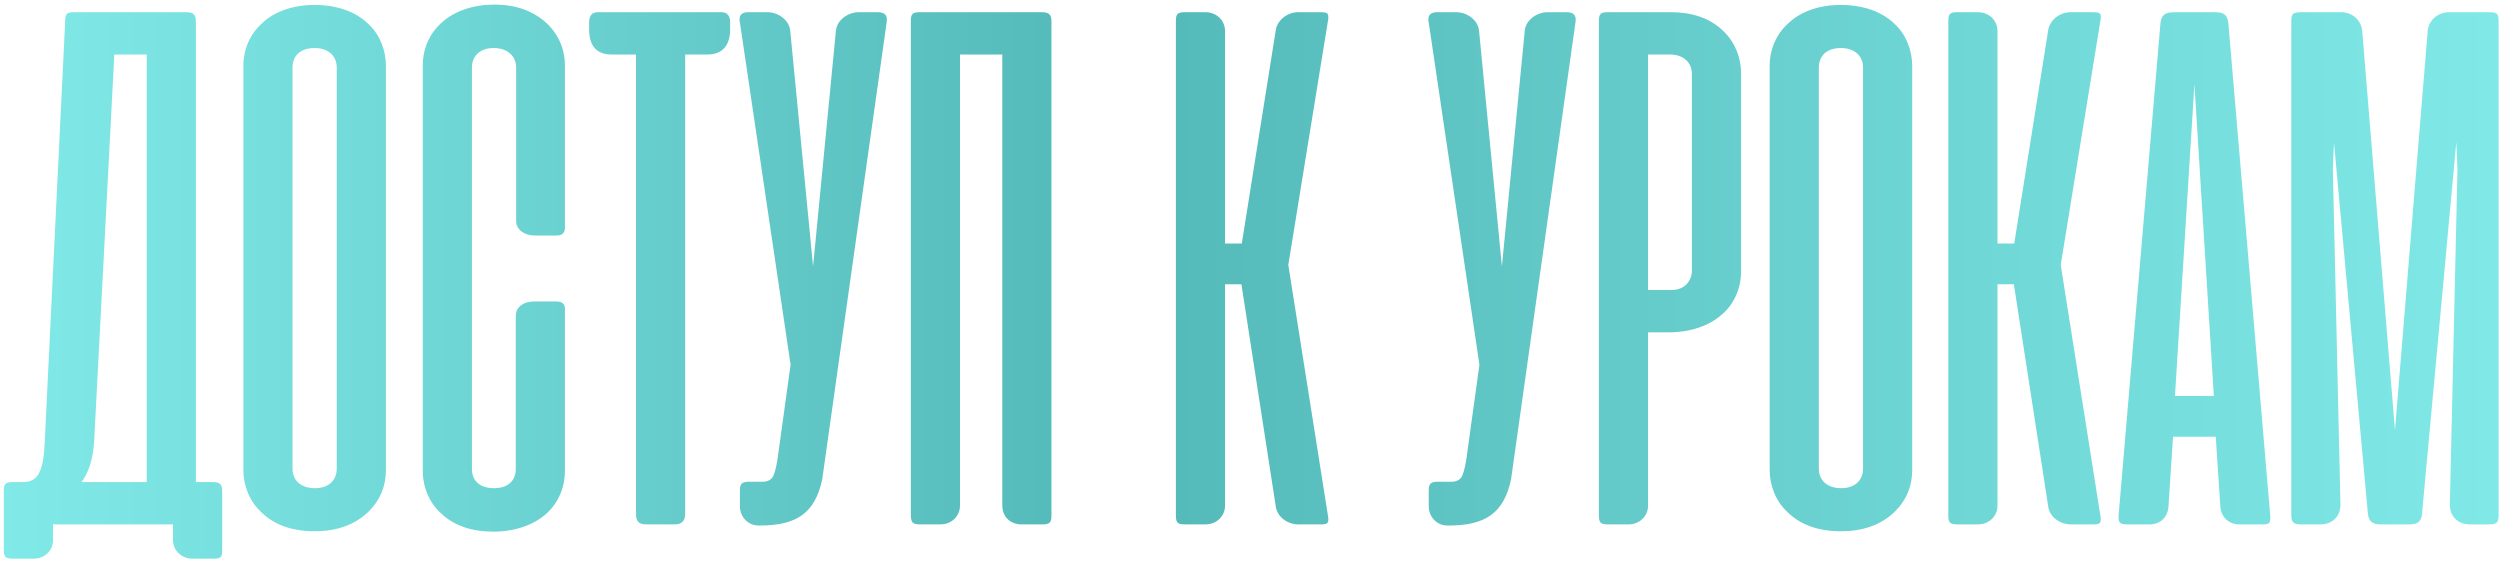 <?xml version="1.0" encoding="UTF-8"?> <svg xmlns="http://www.w3.org/2000/svg" width="205" height="46" viewBox="0 0 205 46" fill="none"><path d="M18.219 40.281V45.125C18.219 45.656 18.125 45.812 17.531 45.812H15.781C14.906 45.812 14.188 45.156 14.188 44.281V43H13.625H4.344V44.312C4.344 45.188 3.625 45.812 2.75 45.812H1.031C0.438 45.812 0.312 45.656 0.312 45.031V40.281C0.312 39.688 0.438 39.531 1.031 39.531H1.875C3.031 39.531 3.531 38.812 3.656 36.469L5.344 1.75C5.344 1.156 5.469 1 6.062 1H15.281C15.875 1 16.062 1.219 16.062 1.75V39.531H17.469C18.062 39.531 18.219 39.75 18.219 40.281ZM12.031 4.469H9.375L7.719 36.219C7.625 37.625 7.281 38.719 6.688 39.531H12.031V4.469ZM19.957 38.531V5.406C19.957 4.062 20.488 2.812 21.457 1.938C22.457 0.969 23.957 0.406 25.801 0.406C27.645 0.406 29.176 0.969 30.176 1.938C31.145 2.812 31.645 4.125 31.645 5.406V38.531C31.645 39.875 31.176 41 30.238 41.938C29.113 43.031 27.645 43.562 25.801 43.562C23.926 43.562 22.457 43.031 21.395 41.969C20.426 41.062 19.957 39.781 19.957 38.531ZM23.988 5.531V38.438C23.988 39.344 24.613 40.031 25.832 40.031C26.988 40.031 27.613 39.344 27.613 38.438V5.531C27.613 4.625 26.957 3.938 25.801 3.938C24.582 3.938 23.988 4.625 23.988 5.531ZM40.543 0.375C42.262 0.375 43.668 0.875 44.762 1.844C45.762 2.75 46.324 4 46.324 5.375V18.688C46.324 19.094 46.105 19.312 45.637 19.312H43.824C43.074 19.312 42.324 18.875 42.324 18.125V5.531C42.324 4.625 41.637 3.938 40.48 3.938C39.324 3.938 38.699 4.625 38.699 5.531V38.469C38.699 39.375 39.293 40.031 40.512 40.031C41.762 40.031 42.293 39.312 42.293 38.469V25.906C42.293 25.5 42.48 25.188 42.824 24.969C43.074 24.812 43.387 24.719 43.793 24.719H45.605C46.074 24.719 46.324 24.906 46.324 25.312V38.594C46.324 40 45.762 41.281 44.762 42.156C43.73 43.062 42.199 43.594 40.449 43.594C38.699 43.594 37.293 43.125 36.23 42.156C35.23 41.281 34.668 40 34.668 38.594V5.375C34.668 3.969 35.23 2.719 36.262 1.812C37.293 0.906 38.793 0.375 40.543 0.375ZM49.027 1H59.152C59.621 1 59.871 1.281 59.871 1.812V2.406C59.871 3.781 59.184 4.469 58.027 4.469H56.184V42.125C56.184 42.719 55.902 43 55.309 43H52.996C52.371 43 52.152 42.75 52.152 42.125V4.469H50.152C48.934 4.469 48.309 3.781 48.309 2.406V1.812C48.309 1.281 48.559 1 49.027 1ZM72.703 1.844L67.422 39.312C66.828 42.094 65.297 43.094 62.297 43.094H62.203C61.328 43.094 60.672 42.375 60.672 41.5V40.219C60.672 39.625 60.859 39.5 61.484 39.5H62.547C62.953 39.5 63.266 39.344 63.422 39C63.578 38.656 63.734 37.969 63.859 36.906L64.828 29.906L60.672 1.844C60.641 1.781 60.641 1.688 60.641 1.594C60.641 1.188 60.891 1 61.359 1H62.922C63.797 1 64.703 1.625 64.797 2.5L66.672 21.844L68.547 2.5C68.641 1.625 69.547 1 70.422 1H71.984C72.578 1 72.797 1.281 72.703 1.844ZM86.219 1.75V42.281C86.219 42.812 86.094 43 85.5 43H83.75C82.875 43 82.188 42.406 82.188 41.438V4.469H78.719V41.469C78.719 42.344 78 43 77.125 43H75.406C74.812 43 74.688 42.812 74.688 42.188V1.75C74.688 1.156 74.812 1 75.406 1H85.438C86.031 1 86.219 1.219 86.219 1.75ZM104.609 41.5L101.797 23.312H100.453V41.469C100.453 42.344 99.734 43 98.859 43H97.141C96.547 43 96.422 42.844 96.422 42.25V1.75C96.422 1.156 96.547 1 97.141 1H98.859C99.734 1 100.453 1.656 100.453 2.531V19.969H101.828L104.609 2.5C104.734 1.625 105.578 1 106.453 1H108.328C108.797 1 108.922 1.094 108.922 1.375C108.922 1.531 108.922 1.625 108.891 1.719L105.641 21.719L108.891 42.281C108.922 42.375 108.922 42.469 108.922 42.625C108.922 42.906 108.797 43 108.328 43H106.453C105.578 43 104.703 42.375 104.609 41.5ZM129.188 1.844L123.906 39.312C123.313 42.094 121.781 43.094 118.781 43.094H118.688C117.813 43.094 117.156 42.375 117.156 41.5V40.219C117.156 39.625 117.344 39.5 117.969 39.5H119.031C119.438 39.5 119.75 39.344 119.906 39C120.063 38.656 120.219 37.969 120.344 36.906L121.313 29.906L117.156 1.844C117.125 1.781 117.125 1.688 117.125 1.594C117.125 1.188 117.375 1 117.844 1H119.406C120.281 1 121.188 1.625 121.281 2.5L123.156 21.844L125.031 2.5C125.125 1.625 126.031 1 126.906 1H128.469C129.063 1 129.281 1.281 129.188 1.844ZM136.859 27.25H135.141V41.469C135.141 42.344 134.422 43 133.547 43H131.828C131.234 43 131.109 42.844 131.109 42.25V1.75C131.109 1.156 131.234 1 131.828 1H136.984C138.734 1 140.141 1.469 141.203 2.438C142.203 3.344 142.766 4.625 142.766 6.031V22.25C142.766 23.656 142.203 24.938 141.172 25.812C140.141 26.719 138.609 27.25 136.859 27.25ZM135.141 4.469V23.781H137.078C138.109 23.781 138.734 23.062 138.734 22.188V6.062C138.734 5.156 138.078 4.469 136.922 4.469H135.141ZM145.113 38.531V5.406C145.113 4.062 145.645 2.812 146.613 1.938C147.613 0.969 149.113 0.406 150.957 0.406C152.801 0.406 154.332 0.969 155.332 1.938C156.301 2.812 156.801 4.125 156.801 5.406V38.531C156.801 39.875 156.332 41 155.395 41.938C154.27 43.031 152.801 43.562 150.957 43.562C149.082 43.562 147.613 43.031 146.551 41.969C145.582 41.062 145.113 39.781 145.113 38.531ZM149.145 5.531V38.438C149.145 39.344 149.77 40.031 150.988 40.031C152.145 40.031 152.77 39.344 152.77 38.438V5.531C152.77 4.625 152.113 3.938 150.957 3.938C149.738 3.938 149.145 4.625 149.145 5.531ZM167.949 41.5L165.137 23.312H163.793V41.469C163.793 42.344 163.074 43 162.199 43H160.48C159.887 43 159.762 42.844 159.762 42.25V1.75C159.762 1.156 159.887 1 160.48 1H162.199C163.074 1 163.793 1.656 163.793 2.531V19.969H165.168L167.949 2.5C168.074 1.625 168.918 1 169.793 1H171.668C172.137 1 172.262 1.094 172.262 1.375C172.262 1.531 172.262 1.625 172.23 1.719L168.98 21.719L172.23 42.281C172.262 42.375 172.262 42.469 172.262 42.625C172.262 42.906 172.137 43 171.668 43H169.793C168.918 43 168.043 42.375 167.949 41.5ZM182.723 1.875L186.16 42.281C186.191 42.875 186.129 43 185.535 43H183.629C182.754 43 182.098 42.375 182.066 41.5L181.691 35.812H178.191L177.816 41.5C177.785 42.375 177.16 43 176.285 43H174.379C173.879 43 173.723 42.844 173.723 42.469V42.281L177.16 1.875C177.254 1.156 177.598 1 178.379 1H181.535C182.316 1 182.629 1.156 182.723 1.875ZM181.535 32.469L179.941 6.906L178.348 32.469H181.535ZM194.168 42.125L191.387 11.688L191.293 13.875L191.918 41.406C191.918 42.375 191.199 43 190.293 43H188.637C188.043 43 187.887 42.781 187.887 42.25V1.719C187.887 1.125 188.012 1 188.762 1H191.98C192.855 1 193.605 1.625 193.699 2.5L196.387 35.281L199.074 2.5C199.168 1.625 199.949 1 200.824 1H204.199C204.793 1 204.887 1.188 204.887 1.719V42.25C204.887 42.781 204.762 43 204.168 43H202.512C201.605 43 200.887 42.375 200.887 41.406L201.512 13.875L201.418 11.656L198.605 42.125C198.574 42.719 198.262 43 197.637 43H195.137C194.543 43 194.23 42.719 194.168 42.125Z" fill="url(#paint0_linear_127_562)"></path><defs><linearGradient id="paint0_linear_127_562" x1="0" y1="22" x2="207" y2="22" gradientUnits="userSpaceOnUse"><stop stop-color="#81EAE8"></stop><stop offset="0.442" stop-color="#53B9B8"></stop><stop offset="1" stop-color="#81EAE8"></stop></linearGradient></defs></svg> 